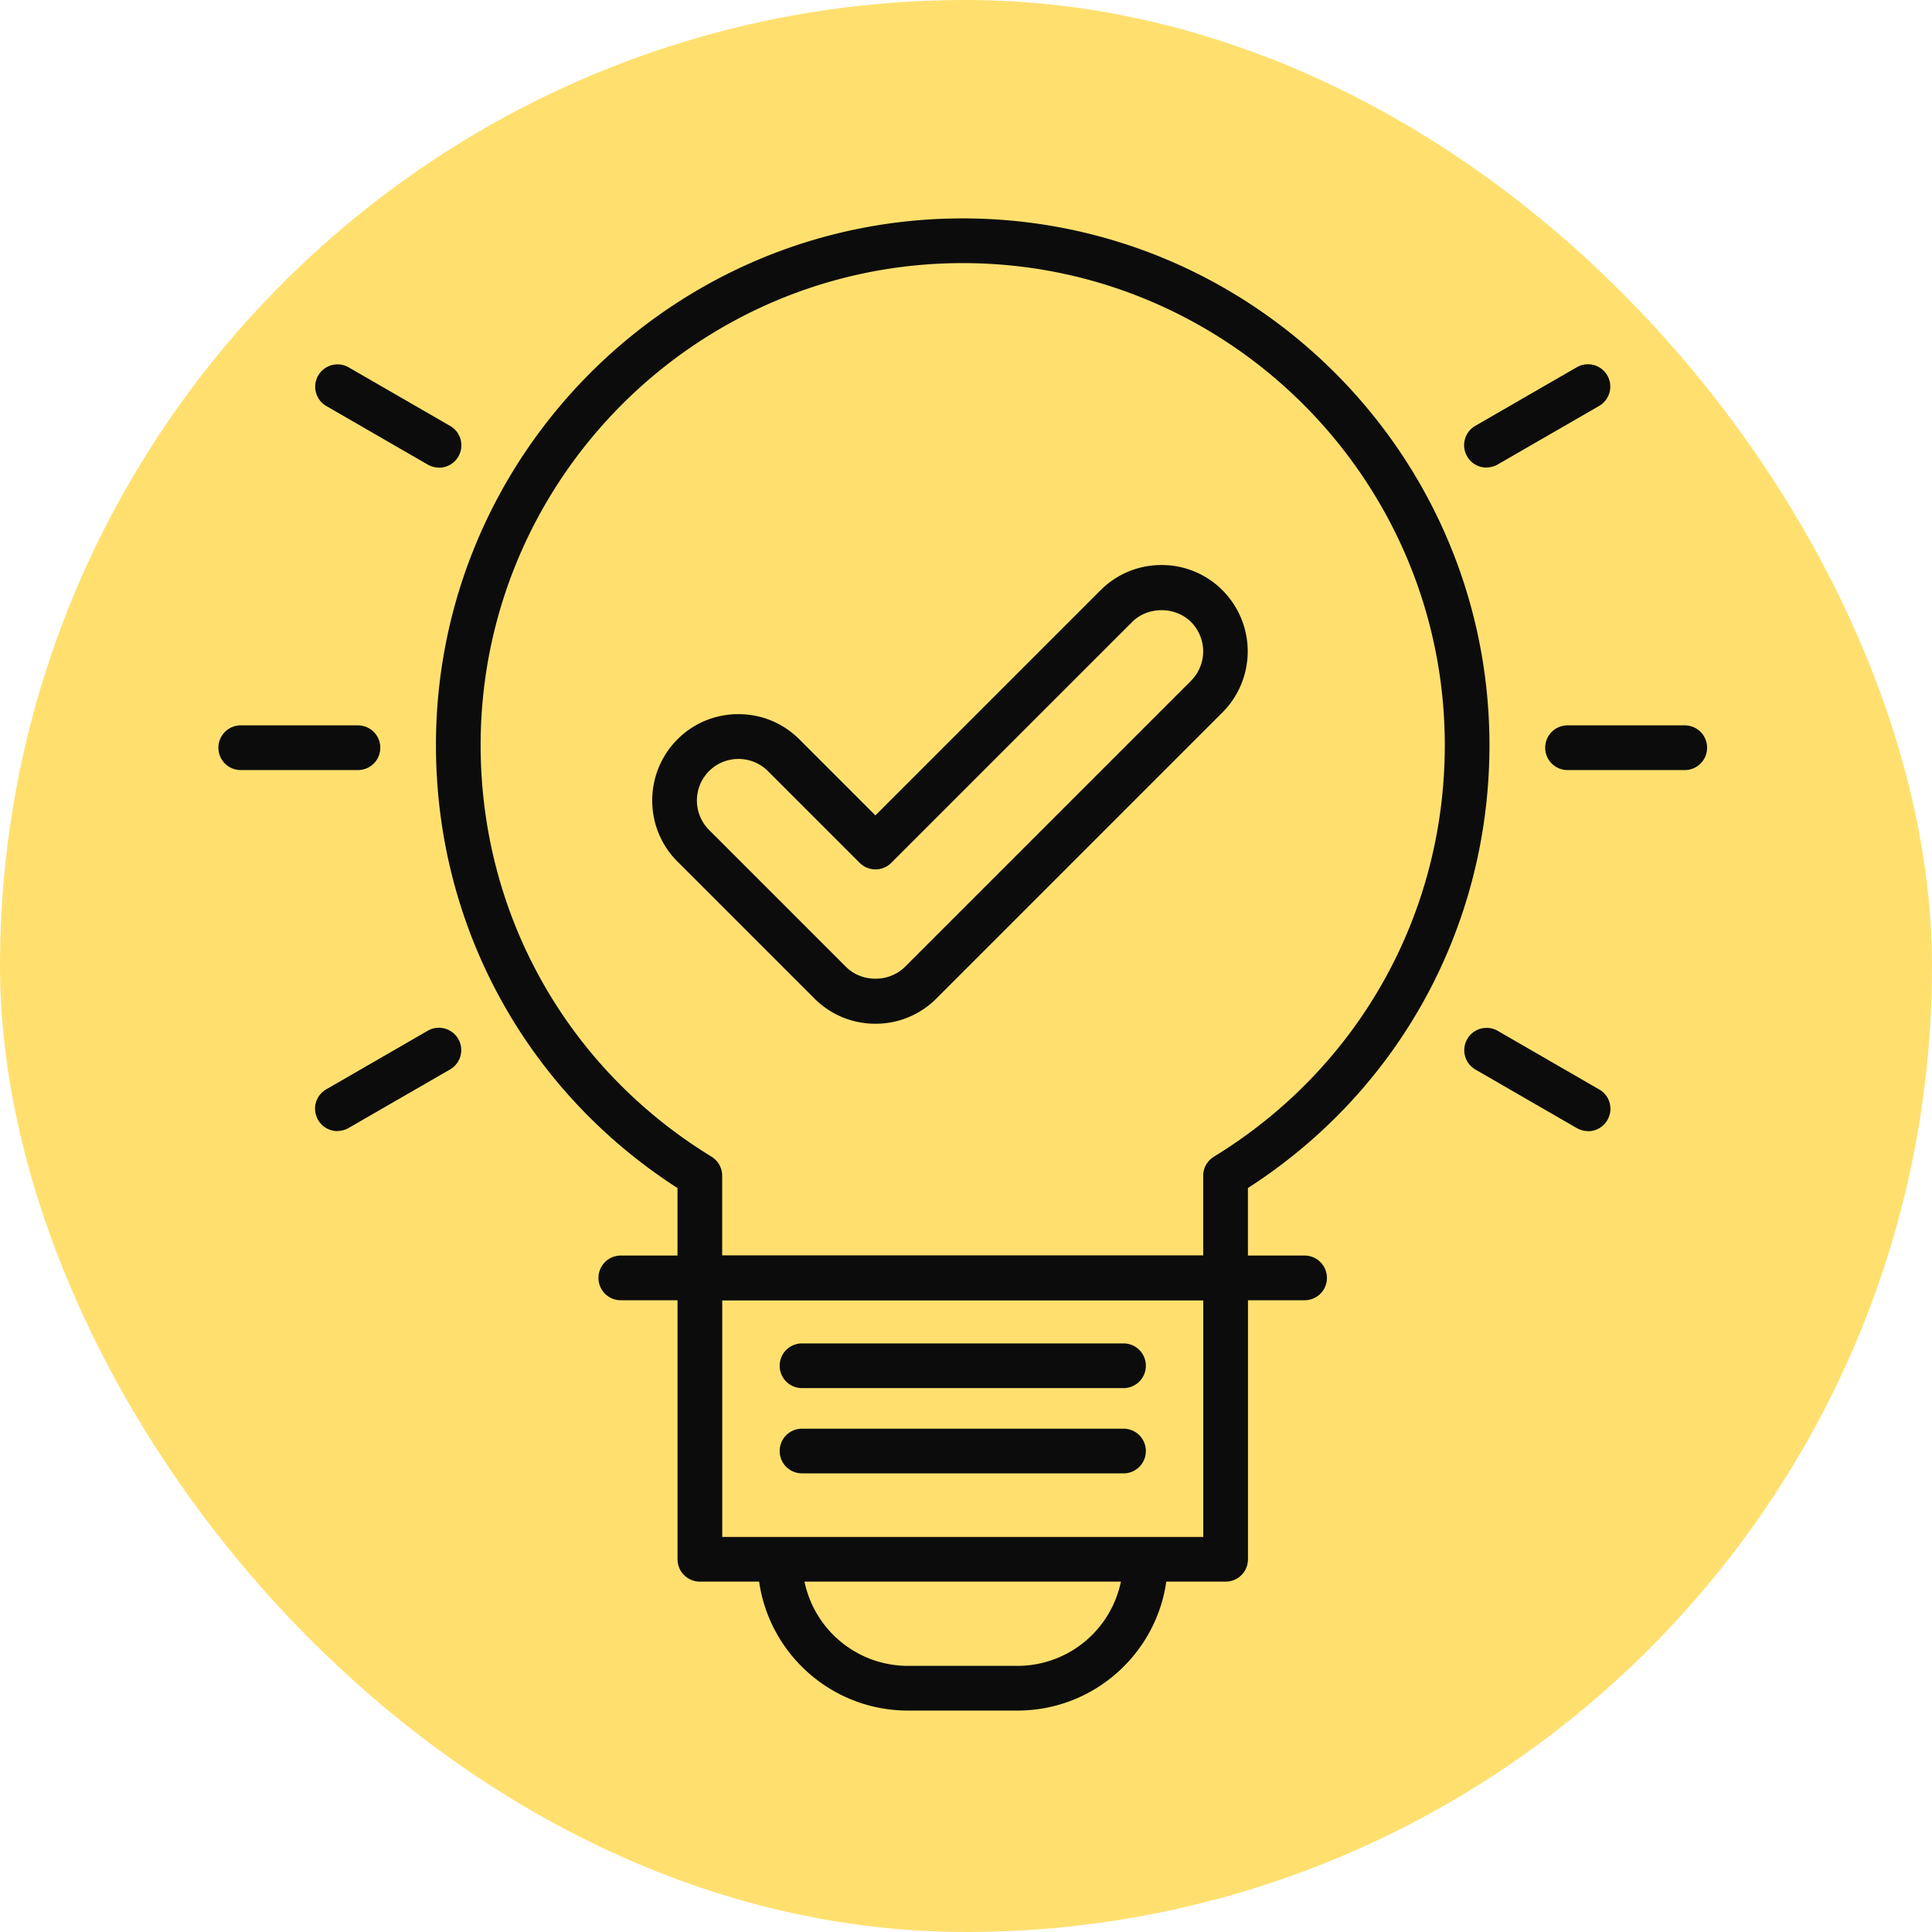 <svg fill="none" height="115" viewBox="0 0 115 115" width="115" xmlns="http://www.w3.org/2000/svg"><rect fill="#ffe06f" height="115" rx="57.5" width="115"/><g fill="#0c0c0c"><path d="m60.568 101.819h-6.528c-4.932 0-8.944-4.012-8.944-8.944 0-.737.592-1.33 1.33-1.33.737 0 1.33.593 1.33 1.33a6.292 6.292 0 0 0 6.284 6.284h6.528a6.292 6.292 0 0 0 6.284-6.284c0-.737.593-1.33 1.33-1.33s1.33.593 1.33 1.33c0 4.932-4.012 8.944-8.944 8.944zm12.382-24.423c-.737 0-1.33-.593-1.33-1.33v-6.086c0-.463.244-.889.64-1.132 8.602-5.266 13.739-14.423 13.739-24.492 0-15.822-12.874-28.695-28.695-28.695-15.822 0-28.695 12.873-28.695 28.695 0 10.069 5.137 19.226 13.74 24.492.395.243.638.669.638 1.132v6.087c0 .737-.593 1.33-1.33 1.33s-1.33-.593-1.33-1.33v-5.35c-9.02-5.805-14.378-15.609-14.378-26.361.001-17.29 14.067-31.356 31.355-31.356s31.354 14.066 31.354 31.355c0 10.752-5.357 20.556-14.377 26.361v5.35c0 .737-.593 1.33-1.33 1.33z"/><path d="m72.954 94.145h-31.294c-.737 0-1.33-.593-1.33-1.33v-16.749c0-.737.593-1.33 1.33-1.33h31.294c.737 0 1.33.593 1.33 1.33v16.749c0 .737-.593 1.33-1.33 1.33zm-29.964-2.66h28.634v-14.089h-28.634v14.09z"/><path d="m77.654 77.396h-40.701c-.737 0-1.33-.593-1.33-1.33s.593-1.33 1.33-1.33h40.701c.738 0 1.33.593 1.33 1.33s-.592 1.33-1.33 1.33zm-10.779 5.229h-19.135c-.737 0-1.33-.593-1.33-1.33s.593-1.33 1.33-1.33h19.135c.737 0 1.33.593 1.33 1.33s-.593 1.33-1.33 1.33zm0 5.075h-19.135c-.737 0-1.33-.592-1.33-1.33 0-.736.593-1.329 1.33-1.329h19.135c.737 0 1.33.593 1.33 1.33s-.593 1.33-1.33 1.33zm-45.569-41.863h-6.976c-.737 0-1.33-.592-1.33-1.33 0-.736.593-1.33 1.33-1.33h6.976c.737 0 1.33.593 1.33 1.33 0 .738-.593 1.33-1.33 1.33zm78.977 0h-6.977c-.737 0-1.33-.592-1.33-1.33 0-.736.593-1.33 1.33-1.33h6.977c.737 0 1.329.593 1.329 1.33 0 .738-.592 1.33-1.329 1.33zm-80.196 21.49c-.464 0-.904-.236-1.155-.67a1.328 1.328 0 0 1 .486-1.815l6.042-3.488a1.328 1.328 0 1 1 1.33 2.303l-6.042 3.487a1.32 1.32 0 0 1 -.661.175zm68.396-39.495c-.463 0-.904-.235-1.155-.668a1.328 1.328 0 0 1 .487-1.816l6.041-3.488a1.328 1.328 0 1 1 1.33 2.303l-6.041 3.487a1.324 1.324 0 0 1 -.662.175v.008zm6.042 39.495c-.228 0-.456-.06-.661-.175l-6.041-3.488a1.328 1.328 0 1 1 1.33-2.303l6.04 3.489c.64.364.852 1.177.487 1.816a1.33 1.33 0 0 1 -1.155.669zm-68.397-39.494c-.227 0-.455-.061-.66-.175l-6.042-3.488a1.328 1.328 0 1 1 1.33-2.303l6.041 3.488a1.33 1.33 0 0 1 .487 1.817 1.33 1.33 0 0 1 -1.155.668v-.007zm25.98 33.104a5.105 5.105 0 0 1 -3.633-1.505l-8.154-8.154c-1.998-1.998-1.998-5.258 0-7.265a5.092 5.092 0 0 1 3.633-1.504c1.375 0 2.66.532 3.632 1.504l4.522 4.522 13.397-13.397a5.092 5.092 0 0 1 3.633-1.505 5.09 5.09 0 0 1 3.632 1.505 5.15 5.15 0 0 1 0 7.264l-17.03 17.03a5.092 5.092 0 0 1 -3.632 1.505zm-8.154-15.76a2.46 2.46 0 0 0 -1.748.721 2.481 2.481 0 0 0 0 3.503l8.154 8.154c.935.935 2.56.935 3.503 0l17.03-17.03a2.481 2.481 0 0 0 0-3.503c-.935-.935-2.569-.935-3.503 0l-14.34 14.34a1.33 1.33 0 0 1 -1.877 0l-5.464-5.464a2.473 2.473 0 0 0 -1.748-.722h-.007z"/></g></svg>